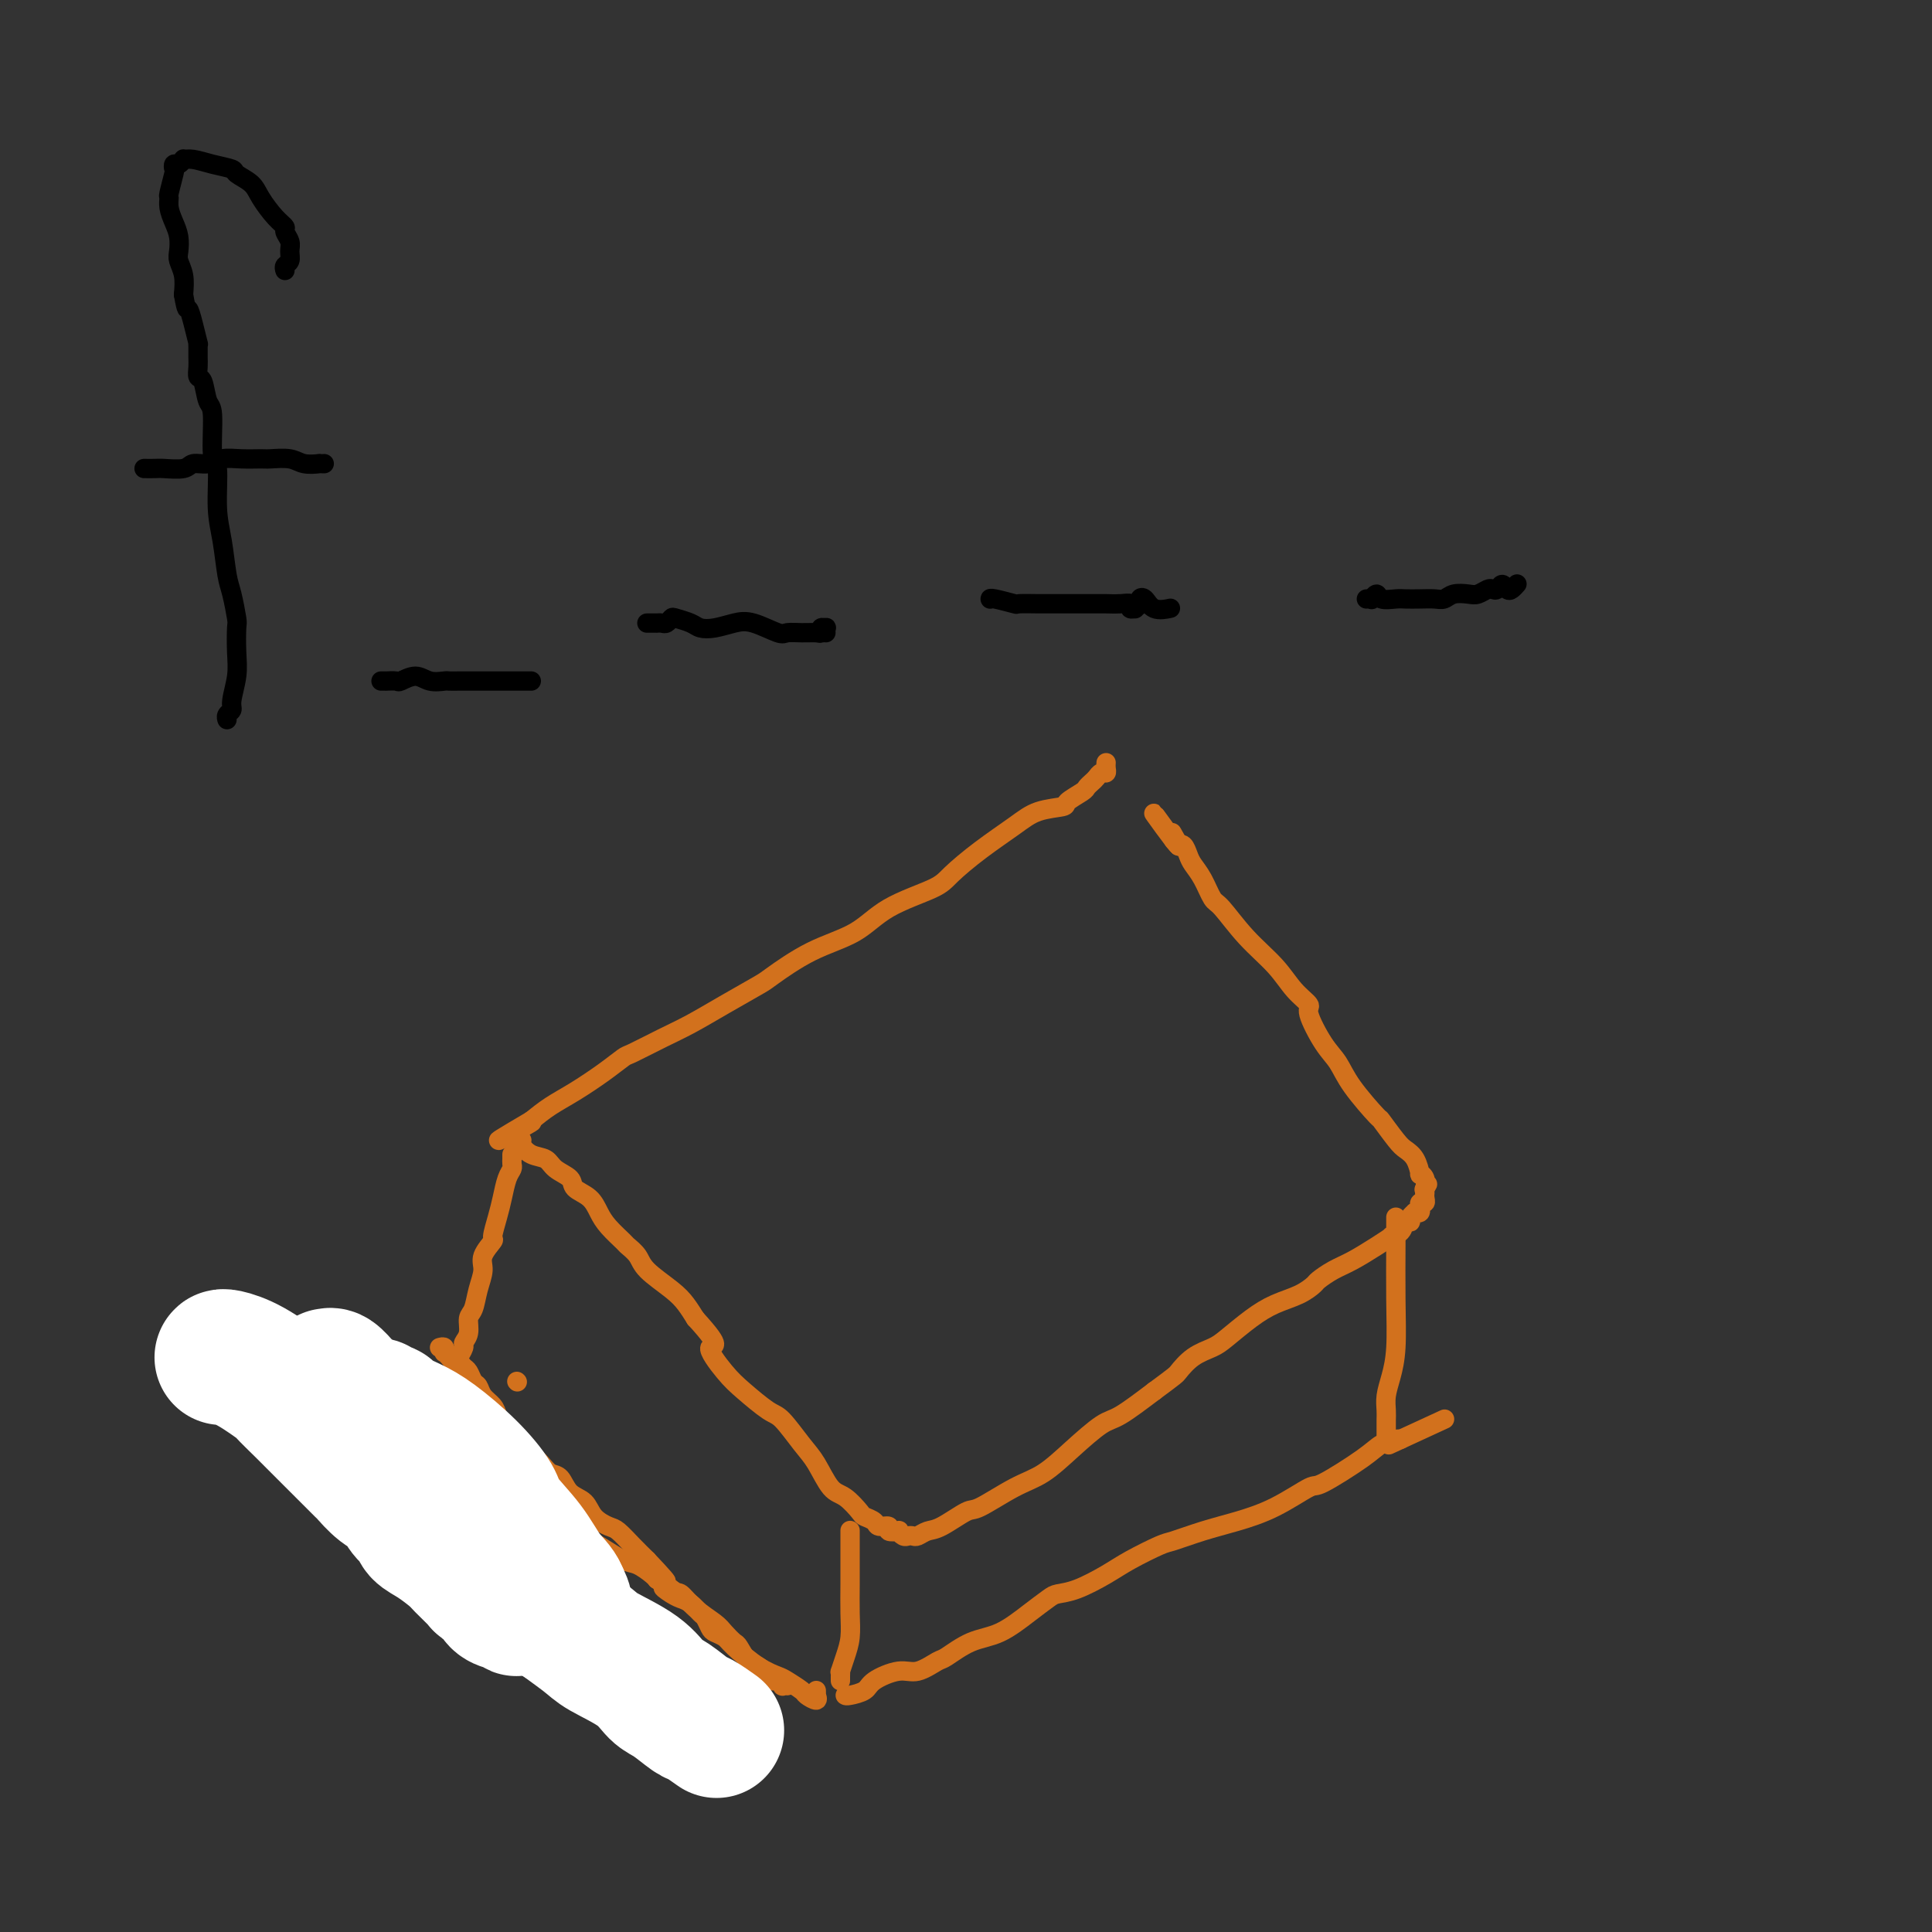 <svg viewBox='0 0 400 400' version='1.1' xmlns='http://www.w3.org/2000/svg' xmlns:xlink='http://www.w3.org/1999/xlink'><rect x="0" y="0" width="400" height="400" fill="#333333" stroke="none"/><g fill='none' stroke='#D2711D' stroke-width='4' stroke-linecap='round' stroke-linejoin='round'><path d='M229,158c0.006,-0.081 0.013,-0.162 0,0c-0.013,0.162 -0.045,0.568 0,1c0.045,0.432 0.166,0.889 0,1c-0.166,0.111 -0.620,-0.126 -1,0c-0.380,0.126 -0.688,0.615 -1,1c-0.312,0.385 -0.630,0.667 -1,1c-0.370,0.333 -0.794,0.718 -1,1c-0.206,0.282 -0.194,0.461 -1,1c-0.806,0.539 -2.429,1.437 -3,2c-0.571,0.563 -0.089,0.791 -1,1c-0.911,0.209 -3.214,0.401 -5,1c-1.786,0.599 -3.053,1.607 -5,3c-1.947,1.393 -4.572,3.170 -7,5c-2.428,1.830 -4.659,3.712 -6,5c-1.341,1.288 -1.792,1.981 -4,3c-2.208,1.019 -6.173,2.365 -9,4c-2.827,1.635 -4.515,3.560 -7,5c-2.485,1.440 -5.766,2.395 -9,4c-3.234,1.605 -6.421,3.860 -8,5c-1.579,1.140 -1.551,1.164 -3,2c-1.449,0.836 -4.375,2.485 -7,4c-2.625,1.515 -4.948,2.897 -7,4c-2.052,1.103 -3.832,1.926 -6,3c-2.168,1.074 -4.722,2.398 -6,3c-1.278,0.602 -1.279,0.482 -2,1c-0.721,0.518 -2.162,1.675 -4,3c-1.838,1.325 -4.072,2.818 -6,4c-1.928,1.182 -3.551,2.052 -5,3c-1.449,0.948 -2.725,1.974 -4,3'/><path d='M110,232c-12.962,7.609 -3.867,2.631 -1,1c2.867,-1.631 -0.496,0.085 -2,1c-1.504,0.915 -1.150,1.030 -1,1c0.150,-0.030 0.097,-0.205 0,0c-0.097,0.205 -0.238,0.789 0,1c0.238,0.211 0.853,0.049 1,0c0.147,-0.049 -0.175,0.013 0,0c0.175,-0.013 0.846,-0.103 1,0c0.154,0.103 -0.211,0.398 0,1c0.211,0.602 0.996,1.513 2,2c1.004,0.487 2.226,0.552 3,1c0.774,0.448 1.100,1.278 2,2c0.900,0.722 2.375,1.337 3,2c0.625,0.663 0.399,1.376 1,2c0.601,0.624 2.030,1.161 3,2c0.970,0.839 1.482,1.982 2,3c0.518,1.018 1.042,1.913 2,3c0.958,1.087 2.350,2.367 3,3c0.650,0.633 0.558,0.620 1,1c0.442,0.380 1.417,1.154 2,2c0.583,0.846 0.775,1.763 2,3c1.225,1.237 3.484,2.795 5,4c1.516,1.205 2.290,2.059 3,3c0.710,0.941 1.355,1.971 2,3'/><path d='M144,273c6.112,6.673 3.393,5.357 3,6c-0.393,0.643 1.539,3.246 3,5c1.461,1.754 2.449,2.659 4,4c1.551,1.341 3.664,3.119 5,4c1.336,0.881 1.893,0.864 3,2c1.107,1.136 2.763,3.425 4,5c1.237,1.575 2.057,2.435 3,4c0.943,1.565 2.011,3.833 3,5c0.989,1.167 1.899,1.231 3,2c1.101,0.769 2.394,2.244 3,3c0.606,0.756 0.524,0.795 1,1c0.476,0.205 1.508,0.577 2,1c0.492,0.423 0.443,0.897 1,1c0.557,0.103 1.722,-0.165 2,0c0.278,0.165 -0.329,0.762 0,1c0.329,0.238 1.594,0.116 2,0c0.406,-0.116 -0.047,-0.226 0,0c0.047,0.226 0.593,0.789 1,1c0.407,0.211 0.676,0.070 1,0c0.324,-0.070 0.703,-0.068 1,0c0.297,0.068 0.512,0.204 1,0c0.488,-0.204 1.248,-0.747 2,-1c0.752,-0.253 1.494,-0.215 3,-1c1.506,-0.785 3.776,-2.392 5,-3c1.224,-0.608 1.402,-0.215 3,-1c1.598,-0.785 4.616,-2.746 7,-4c2.384,-1.254 4.133,-1.800 6,-3c1.867,-1.200 3.851,-3.054 6,-5c2.149,-1.946 4.463,-3.986 6,-5c1.537,-1.014 2.296,-1.004 4,-2c1.704,-0.996 4.352,-2.998 7,-5'/><path d='M239,288c4.565,-3.381 4.478,-3.335 5,-4c0.522,-0.665 1.653,-2.041 3,-3c1.347,-0.959 2.909,-1.503 4,-2c1.091,-0.497 1.711,-0.949 3,-2c1.289,-1.051 3.247,-2.700 5,-4c1.753,-1.300 3.301,-2.249 5,-3c1.699,-0.751 3.548,-1.302 5,-2c1.452,-0.698 2.506,-1.541 3,-2c0.494,-0.459 0.428,-0.533 1,-1c0.572,-0.467 1.784,-1.326 3,-2c1.216,-0.674 2.438,-1.163 4,-2c1.562,-0.837 3.465,-2.022 5,-3c1.535,-0.978 2.703,-1.750 3,-2c0.297,-0.250 -0.275,0.021 0,0c0.275,-0.021 1.398,-0.335 2,-1c0.602,-0.665 0.683,-1.681 1,-2c0.317,-0.319 0.868,0.058 1,0c0.132,-0.058 -0.157,-0.550 0,-1c0.157,-0.450 0.760,-0.857 1,-1c0.240,-0.143 0.117,-0.023 0,0c-0.117,0.023 -0.229,-0.050 0,0c0.229,0.050 0.797,0.224 1,0c0.203,-0.224 0.040,-0.847 0,-1c-0.040,-0.153 0.042,0.165 0,0c-0.042,-0.165 -0.207,-0.814 0,-1c0.207,-0.186 0.788,0.091 1,0c0.212,-0.091 0.057,-0.550 0,-1c-0.057,-0.450 -0.015,-0.890 0,-1c0.015,-0.110 0.004,0.112 0,0c-0.004,-0.112 -0.002,-0.556 0,-1'/><path d='M295,246c1.087,-1.574 0.306,-0.510 0,0c-0.306,0.510 -0.137,0.467 0,0c0.137,-0.467 0.240,-1.357 0,-2c-0.240,-0.643 -0.825,-1.037 -1,-1c-0.175,0.037 0.061,0.506 0,0c-0.061,-0.506 -0.418,-1.987 -1,-3c-0.582,-1.013 -1.388,-1.558 -2,-2c-0.612,-0.442 -1.031,-0.782 -2,-2c-0.969,-1.218 -2.488,-3.313 -3,-4c-0.512,-0.687 -0.016,0.033 -1,-1c-0.984,-1.033 -3.449,-3.820 -5,-6c-1.551,-2.180 -2.190,-3.755 -3,-5c-0.810,-1.245 -1.793,-2.162 -3,-4c-1.207,-1.838 -2.639,-4.597 -3,-6c-0.361,-1.403 0.349,-1.452 0,-2c-0.349,-0.548 -1.756,-1.597 -3,-3c-1.244,-1.403 -2.325,-3.159 -4,-5c-1.675,-1.841 -3.944,-3.767 -6,-6c-2.056,-2.233 -3.899,-4.772 -5,-6c-1.101,-1.228 -1.461,-1.146 -2,-2c-0.539,-0.854 -1.259,-2.646 -2,-4c-0.741,-1.354 -1.504,-2.271 -2,-3c-0.496,-0.729 -0.724,-1.270 -1,-2c-0.276,-0.730 -0.600,-1.649 -1,-2c-0.400,-0.351 -0.877,-0.133 -1,0c-0.123,0.133 0.108,0.181 0,0c-0.108,-0.181 -0.554,-0.590 -1,-1'/><path d='M243,174c-8.048,-11.083 -2.167,-2.792 0,0c2.167,2.792 0.619,0.083 0,-1c-0.619,-1.083 -0.310,-0.542 0,0'/><path d='M106,239c-0.002,0.447 -0.003,0.895 0,1c0.003,0.105 0.012,-0.131 0,0c-0.012,0.131 -0.044,0.631 0,1c0.044,0.369 0.165,0.607 0,1c-0.165,0.393 -0.617,0.940 -1,2c-0.383,1.060 -0.699,2.633 -1,4c-0.301,1.367 -0.588,2.528 -1,4c-0.412,1.472 -0.951,3.253 -1,4c-0.049,0.747 0.391,0.459 0,1c-0.391,0.541 -1.611,1.912 -2,3c-0.389,1.088 0.055,1.895 0,3c-0.055,1.105 -0.607,2.510 -1,4c-0.393,1.490 -0.626,3.067 -1,4c-0.374,0.933 -0.889,1.224 -1,2c-0.111,0.776 0.180,2.039 0,3c-0.180,0.961 -0.833,1.620 -1,2c-0.167,0.380 0.151,0.480 0,1c-0.151,0.520 -0.773,1.460 -1,2c-0.227,0.540 -0.061,0.681 0,1c0.061,0.319 0.016,0.817 0,1c-0.016,0.183 -0.005,0.052 0,0c0.005,-0.052 0.002,-0.026 0,0'/><path d='M107,286c0.000,0.000 0.100,0.100 0.1,0.1'/><path d='M86,294c0.107,0.082 0.213,0.165 0,0c-0.213,-0.165 -0.747,-0.576 0,0c0.747,0.576 2.773,2.139 4,3c1.227,0.861 1.653,1.019 2,1c0.347,-0.019 0.614,-0.215 1,0c0.386,0.215 0.891,0.841 1,1c0.109,0.159 -0.177,-0.151 0,0c0.177,0.151 0.817,0.761 1,1c0.183,0.239 -0.090,0.107 0,0c0.090,-0.107 0.544,-0.188 1,0c0.456,0.188 0.912,0.644 1,1c0.088,0.356 -0.194,0.611 0,1c0.194,0.389 0.863,0.912 1,1c0.137,0.088 -0.259,-0.258 0,0c0.259,0.258 1.173,1.119 2,2c0.827,0.881 1.568,1.783 2,2c0.432,0.217 0.557,-0.251 1,0c0.443,0.251 1.204,1.221 2,2c0.796,0.779 1.625,1.366 3,2c1.375,0.634 3.295,1.315 5,2c1.705,0.685 3.194,1.373 4,2c0.806,0.627 0.930,1.194 2,2c1.070,0.806 3.085,1.852 5,3c1.915,1.148 3.729,2.399 5,3c1.271,0.601 2.001,0.553 3,1c0.999,0.447 2.269,1.390 3,2c0.731,0.610 0.923,0.889 1,1c0.077,0.111 0.038,0.056 0,0'/><path d='M136,327c8.162,5.514 3.566,2.800 2,2c-1.566,-0.800 -0.101,0.314 1,1c1.101,0.686 1.839,0.942 2,1c0.161,0.058 -0.255,-0.083 0,0c0.255,0.083 1.181,0.389 2,1c0.819,0.611 1.533,1.525 2,2c0.467,0.475 0.689,0.509 1,1c0.311,0.491 0.711,1.437 1,2c0.289,0.563 0.466,0.743 1,1c0.534,0.257 1.426,0.593 2,1c0.574,0.407 0.830,0.887 2,2c1.170,1.113 3.254,2.861 5,4c1.746,1.139 3.155,1.669 4,2c0.845,0.331 1.126,0.463 2,1c0.874,0.537 2.339,1.480 3,2c0.661,0.520 0.517,0.619 1,1c0.483,0.381 1.594,1.044 2,1c0.406,-0.044 0.109,-0.795 0,-1c-0.109,-0.205 -0.029,0.137 0,0c0.029,-0.137 0.008,-0.753 0,-1c-0.008,-0.247 -0.004,-0.123 0,0'/><path d='M176,317c0.000,-0.118 0.000,-0.235 0,0c-0.000,0.235 -0.000,0.823 0,1c0.000,0.177 0.000,-0.058 0,0c-0.000,0.058 -0.000,0.408 0,1c0.000,0.592 0.001,1.424 0,2c-0.001,0.576 -0.003,0.895 0,2c0.003,1.105 0.011,2.998 0,5c-0.011,2.002 -0.041,4.115 0,6c0.041,1.885 0.155,3.541 0,5c-0.155,1.459 -0.577,2.720 -1,4c-0.423,1.280 -0.845,2.578 -1,3c-0.155,0.422 -0.041,-0.030 0,0c0.041,0.030 0.011,0.544 0,1c-0.011,0.456 -0.003,0.853 0,1c0.003,0.147 0.001,0.042 0,0c-0.001,-0.042 -0.000,-0.021 0,0'/><path d='M175,351c0.109,0.070 0.219,0.140 1,0c0.781,-0.140 2.234,-0.490 3,-1c0.766,-0.510 0.846,-1.181 2,-2c1.154,-0.819 3.381,-1.785 5,-2c1.619,-0.215 2.630,0.320 4,0c1.370,-0.320 3.100,-1.496 4,-2c0.900,-0.504 0.969,-0.338 2,-1c1.031,-0.662 3.023,-2.153 5,-3c1.977,-0.847 3.937,-1.051 6,-2c2.063,-0.949 4.228,-2.641 6,-4c1.772,-1.359 3.150,-2.383 4,-3c0.850,-0.617 1.173,-0.827 2,-1c0.827,-0.173 2.158,-0.307 4,-1c1.842,-0.693 4.195,-1.943 6,-3c1.805,-1.057 3.060,-1.921 5,-3c1.940,-1.079 4.564,-2.373 6,-3c1.436,-0.627 1.685,-0.586 3,-1c1.315,-0.414 3.698,-1.284 6,-2c2.302,-0.716 4.525,-1.280 7,-2c2.475,-0.720 5.204,-1.597 8,-3c2.796,-1.403 5.660,-3.332 7,-4c1.340,-0.668 1.158,-0.074 3,-1c1.842,-0.926 5.709,-3.372 8,-5c2.291,-1.628 3.006,-2.436 4,-3c0.994,-0.564 2.268,-0.883 3,-1c0.732,-0.117 0.924,-0.034 1,0c0.076,0.034 0.038,0.017 0,0'/><path d='M290,298c17.798,-8.202 4.792,-2.208 0,0c-4.792,2.208 -1.369,0.631 0,0c1.369,-0.631 0.685,-0.315 0,0'/><path d='M289,252c-0.002,0.120 -0.003,0.240 0,1c0.003,0.760 0.011,2.160 0,5c-0.011,2.840 -0.041,7.121 0,11c0.041,3.879 0.155,7.357 0,10c-0.155,2.643 -0.577,4.452 -1,6c-0.423,1.548 -0.845,2.836 -1,4c-0.155,1.164 -0.041,2.206 0,3c0.041,0.794 0.011,1.341 0,2c-0.011,0.659 -0.003,1.430 0,2c0.003,0.570 0.001,0.937 0,1c-0.001,0.063 -0.000,-0.179 0,0c0.000,0.179 0.000,0.779 0,1c-0.000,0.221 -0.000,0.063 0,0c0.000,-0.063 0.000,-0.032 0,0'/><path d='M91,279c0.416,-0.119 0.832,-0.238 1,0c0.168,0.238 0.086,0.833 0,1c-0.086,0.167 -0.178,-0.096 0,0c0.178,0.096 0.625,0.549 1,1c0.375,0.451 0.678,0.898 1,1c0.322,0.102 0.664,-0.142 1,0c0.336,0.142 0.666,0.671 1,1c0.334,0.329 0.671,0.458 1,1c0.329,0.542 0.651,1.496 1,2c0.349,0.504 0.724,0.559 1,1c0.276,0.441 0.454,1.269 1,2c0.546,0.731 1.459,1.365 2,2c0.541,0.635 0.710,1.271 1,2c0.290,0.729 0.700,1.550 1,2c0.300,0.450 0.489,0.531 1,1c0.511,0.469 1.345,1.328 2,2c0.655,0.672 1.133,1.157 2,2c0.867,0.843 2.123,2.045 3,3c0.877,0.955 1.375,1.663 2,2c0.625,0.337 1.379,0.304 2,1c0.621,0.696 1.110,2.121 2,3c0.890,0.879 2.181,1.211 3,2c0.819,0.789 1.167,2.035 2,3c0.833,0.965 2.151,1.651 3,2c0.849,0.349 1.229,0.363 2,1c0.771,0.637 1.935,1.896 3,3c1.065,1.104 2.033,2.052 3,3'/><path d='M134,323c6.947,7.310 2.813,3.587 2,3c-0.813,-0.587 1.693,1.964 3,3c1.307,1.036 1.415,0.558 2,1c0.585,0.442 1.647,1.804 3,3c1.353,1.196 2.995,2.226 4,3c1.005,0.774 1.371,1.292 2,2c0.629,0.708 1.520,1.608 2,2c0.480,0.392 0.548,0.277 1,1c0.452,0.723 1.287,2.284 2,3c0.713,0.716 1.305,0.588 2,1c0.695,0.412 1.492,1.364 2,2c0.508,0.636 0.728,0.955 1,1c0.272,0.045 0.595,-0.184 1,0c0.405,0.184 0.892,0.781 1,1c0.108,0.219 -0.163,0.059 0,0c0.163,-0.059 0.761,-0.017 1,0c0.239,0.017 0.120,0.008 0,0'/></g>
<g fill='none' stroke='#FFFFFF' stroke-width='28' stroke-linecap='round' stroke-linejoin='round'><path d='M46,281c-0.010,0.028 -0.020,0.057 0,0c0.020,-0.057 0.071,-0.199 1,0c0.929,0.199 2.737,0.738 5,2c2.263,1.262 4.981,3.248 6,4c1.019,0.752 0.340,0.269 1,1c0.660,0.731 2.658,2.677 4,4c1.342,1.323 2.029,2.025 3,3c0.971,0.975 2.228,2.224 4,4c1.772,1.776 4.060,4.079 5,5c0.940,0.921 0.532,0.459 1,1c0.468,0.541 1.812,2.085 3,3c1.188,0.915 2.221,1.203 3,2c0.779,0.797 1.305,2.104 2,3c0.695,0.896 1.560,1.379 2,2c0.440,0.621 0.454,1.378 1,2c0.546,0.622 1.623,1.108 3,2c1.377,0.892 3.056,2.188 4,3c0.944,0.812 1.155,1.138 2,2c0.845,0.862 2.323,2.259 3,3c0.677,0.741 0.553,0.826 1,1c0.447,0.174 1.465,0.437 2,1c0.535,0.563 0.587,1.424 1,2c0.413,0.576 1.186,0.866 2,1c0.814,0.134 1.668,0.113 2,0c0.332,-0.113 0.140,-0.319 0,0c-0.140,0.319 -0.230,1.163 0,1c0.230,-0.163 0.780,-1.332 1,-2c0.220,-0.668 0.110,-0.834 0,-1'/><path d='M108,330c0.107,-0.734 -1.127,-1.569 -2,-3c-0.873,-1.431 -1.385,-3.457 -2,-5c-0.615,-1.543 -1.334,-2.603 -3,-5c-1.666,-2.397 -4.279,-6.132 -6,-8c-1.721,-1.868 -2.549,-1.870 -4,-3c-1.451,-1.130 -3.526,-3.387 -5,-5c-1.474,-1.613 -2.349,-2.583 -4,-4c-1.651,-1.417 -4.078,-3.280 -6,-5c-1.922,-1.720 -3.338,-3.298 -4,-4c-0.662,-0.702 -0.571,-0.529 -1,-1c-0.429,-0.471 -1.377,-1.586 -2,-2c-0.623,-0.414 -0.920,-0.128 -1,0c-0.080,0.128 0.057,0.098 0,0c-0.057,-0.098 -0.307,-0.265 0,0c0.307,0.265 1.170,0.963 2,2c0.830,1.037 1.628,2.415 3,4c1.372,1.585 3.320,3.378 6,6c2.680,2.622 6.092,6.072 8,8c1.908,1.928 2.312,2.335 4,4c1.688,1.665 4.662,4.588 7,7c2.338,2.412 4.042,4.314 6,6c1.958,1.686 4.170,3.157 6,5c1.830,1.843 3.280,4.058 4,5c0.720,0.942 0.712,0.612 1,1c0.288,0.388 0.871,1.496 1,2c0.129,0.504 -0.196,0.405 0,0c0.196,-0.405 0.913,-1.116 1,-2c0.087,-0.884 -0.457,-1.942 -1,-3'/><path d='M116,330c-0.513,-1.401 -1.797,-2.403 -3,-4c-1.203,-1.597 -2.327,-3.789 -4,-6c-1.673,-2.211 -3.895,-4.441 -5,-6c-1.105,-1.559 -1.091,-2.449 -2,-4c-0.909,-1.551 -2.739,-3.765 -5,-6c-2.261,-2.235 -4.953,-4.493 -7,-6c-2.047,-1.507 -3.449,-2.265 -5,-3c-1.551,-0.735 -3.253,-1.447 -4,-2c-0.747,-0.553 -0.541,-0.947 -1,-1c-0.459,-0.053 -1.584,0.237 -2,0c-0.416,-0.237 -0.122,-0.999 0,-1c0.122,-0.001 0.072,0.761 0,1c-0.072,0.239 -0.166,-0.043 0,0c0.166,0.043 0.594,0.411 1,1c0.406,0.589 0.792,1.400 1,2c0.208,0.600 0.237,0.991 1,2c0.763,1.009 2.259,2.638 4,5c1.741,2.362 3.725,5.459 5,7c1.275,1.541 1.840,1.526 3,3c1.160,1.474 2.915,4.438 5,7c2.085,2.562 4.501,4.722 7,7c2.499,2.278 5.082,4.673 8,7c2.918,2.327 6.173,4.586 8,6c1.827,1.414 2.227,1.983 4,3c1.773,1.017 4.921,2.481 7,4c2.079,1.519 3.090,3.094 4,4c0.910,0.906 1.719,1.143 3,2c1.281,0.857 3.034,2.333 4,3c0.966,0.667 1.145,0.526 2,1c0.855,0.474 2.387,1.564 3,2c0.613,0.436 0.306,0.218 0,0'/></g>
<g fill='none' stroke='#000000' stroke-width='4' stroke-linecap='round' stroke-linejoin='round'><path d='M59,56c-0.116,-0.358 -0.231,-0.716 0,-1c0.231,-0.284 0.809,-0.496 1,-1c0.191,-0.504 -0.006,-1.302 0,-2c0.006,-0.698 0.216,-1.296 0,-2c-0.216,-0.704 -0.857,-1.515 -1,-2c-0.143,-0.485 0.213,-0.644 0,-1c-0.213,-0.356 -0.996,-0.907 -2,-2c-1.004,-1.093 -2.228,-2.726 -3,-4c-0.772,-1.274 -1.092,-2.187 -2,-3c-0.908,-0.813 -2.405,-1.524 -3,-2c-0.595,-0.476 -0.288,-0.717 -1,-1c-0.712,-0.283 -2.442,-0.608 -4,-1c-1.558,-0.392 -2.943,-0.852 -4,-1c-1.057,-0.148 -1.786,0.017 -2,0c-0.214,-0.017 0.087,-0.215 0,0c-0.087,0.215 -0.563,0.843 -1,1c-0.437,0.157 -0.835,-0.155 -1,0c-0.165,0.155 -0.098,0.779 0,1c0.098,0.221 0.225,0.040 0,1c-0.225,0.960 -0.803,3.061 -1,4c-0.197,0.939 -0.014,0.717 0,1c0.014,0.283 -0.141,1.072 0,2c0.141,0.928 0.577,1.994 1,3c0.423,1.006 0.831,1.952 1,3c0.169,1.048 0.097,2.198 0,3c-0.097,0.802 -0.218,1.254 0,2c0.218,0.746 0.777,1.784 1,3c0.223,1.216 0.112,2.608 0,4'/><path d='M38,61c0.646,3.812 0.762,2.841 1,3c0.238,0.159 0.600,1.446 1,3c0.400,1.554 0.840,3.375 1,4c0.160,0.625 0.042,0.056 0,0c-0.042,-0.056 -0.008,0.402 0,1c0.008,0.598 -0.009,1.337 0,2c0.009,0.663 0.045,1.249 0,2c-0.045,0.751 -0.171,1.666 0,2c0.171,0.334 0.638,0.087 1,1c0.362,0.913 0.618,2.988 1,4c0.382,1.012 0.890,0.963 1,3c0.110,2.037 -0.178,6.159 0,8c0.178,1.841 0.821,1.400 1,3c0.179,1.600 -0.106,5.242 0,8c0.106,2.758 0.603,4.634 1,7c0.397,2.366 0.695,5.223 1,7c0.305,1.777 0.619,2.472 1,4c0.381,1.528 0.830,3.887 1,5c0.170,1.113 0.061,0.981 0,2c-0.061,1.019 -0.073,3.190 0,5c0.073,1.810 0.230,3.259 0,5c-0.230,1.741 -0.846,3.773 -1,5c-0.154,1.227 0.155,1.648 0,2c-0.155,0.352 -0.772,0.633 -1,1c-0.228,0.367 -0.065,0.819 0,1c0.065,0.181 0.033,0.090 0,0'/><path d='M30,97c-0.014,-0.000 -0.028,-0.000 0,0c0.028,0.000 0.098,0.001 0,0c-0.098,-0.001 -0.365,-0.004 0,0c0.365,0.004 1.361,0.016 2,0c0.639,-0.016 0.922,-0.061 2,0c1.078,0.061 2.952,0.227 4,0c1.048,-0.227 1.272,-0.845 2,-1c0.728,-0.155 1.961,0.155 3,0c1.039,-0.155 1.885,-0.775 3,-1c1.115,-0.225 2.499,-0.057 4,0c1.501,0.057 3.118,0.001 4,0c0.882,-0.001 1.030,0.052 2,0c0.970,-0.052 2.761,-0.210 4,0c1.239,0.210 1.926,0.788 3,1c1.074,0.212 2.535,0.057 3,0c0.465,-0.057 -0.067,-0.015 0,0c0.067,0.015 0.733,0.004 1,0c0.267,-0.004 0.133,-0.002 0,0'/><path d='M79,141c0.034,-0.000 0.069,-0.000 0,0c-0.069,0.000 -0.241,0.001 0,0c0.241,-0.001 0.897,-0.005 1,0c0.103,0.005 -0.346,0.019 0,0c0.346,-0.019 1.487,-0.072 2,0c0.513,0.072 0.399,0.268 1,0c0.601,-0.268 1.918,-1.000 3,-1c1.082,0.000 1.928,0.732 3,1c1.072,0.268 2.371,0.072 3,0c0.629,-0.072 0.587,-0.019 1,0c0.413,0.019 1.279,0.005 2,0c0.721,-0.005 1.295,-0.001 2,0c0.705,0.001 1.541,0.000 2,0c0.459,-0.000 0.542,-0.000 1,0c0.458,0.000 1.292,0.000 2,0c0.708,-0.000 1.290,-0.000 2,0c0.710,0.000 1.549,0.000 2,0c0.451,-0.000 0.513,-0.000 1,0c0.487,0.000 1.399,0.000 2,0c0.601,-0.000 0.893,-0.000 1,0c0.107,0.000 0.031,0.000 0,0c-0.031,-0.000 -0.015,-0.000 0,0'/><path d='M134,129c0.022,0.000 0.043,0.000 0,0c-0.043,-0.000 -0.152,-0.000 0,0c0.152,0.000 0.565,0.001 1,0c0.435,-0.001 0.890,-0.004 1,0c0.110,0.004 -0.127,0.014 0,0c0.127,-0.014 0.618,-0.054 1,0c0.382,0.054 0.654,0.200 1,0c0.346,-0.200 0.766,-0.746 1,-1c0.234,-0.254 0.281,-0.215 1,0c0.719,0.215 2.108,0.606 3,1c0.892,0.394 1.286,0.793 2,1c0.714,0.207 1.748,0.223 3,0c1.252,-0.223 2.722,-0.687 4,-1c1.278,-0.313 2.363,-0.477 4,0c1.637,0.477 3.826,1.593 5,2c1.174,0.407 1.333,0.105 2,0c0.667,-0.105 1.843,-0.014 3,0c1.157,0.014 2.296,-0.050 3,0c0.704,0.050 0.973,0.213 1,0c0.027,-0.213 -0.189,-0.803 0,-1c0.189,-0.197 0.783,-0.001 1,0c0.217,0.001 0.059,-0.192 0,0c-0.059,0.192 -0.017,0.769 0,1c0.017,0.231 0.008,0.115 0,0'/><path d='M205,124c0.007,0.030 0.014,0.061 0,0c-0.014,-0.061 -0.049,-0.212 1,0c1.049,0.212 3.182,0.789 4,1c0.818,0.211 0.321,0.057 1,0c0.679,-0.057 2.533,-0.015 4,0c1.467,0.015 2.546,0.004 4,0c1.454,-0.004 3.283,-0.002 5,0c1.717,0.002 3.320,0.004 4,0c0.680,-0.004 0.435,-0.015 1,0c0.565,0.015 1.940,0.057 3,0c1.060,-0.057 1.805,-0.214 2,0c0.195,0.214 -0.159,0.800 0,1c0.159,0.200 0.830,0.013 1,0c0.170,-0.013 -0.160,0.148 0,0c0.160,-0.148 0.810,-0.604 1,-1c0.190,-0.396 -0.082,-0.733 0,-1c0.082,-0.267 0.517,-0.463 1,0c0.483,0.463 1.015,1.586 2,2c0.985,0.414 2.424,0.118 3,0c0.576,-0.118 0.288,-0.059 0,0'/><path d='M283,124c0.002,-0.000 0.005,-0.000 0,0c-0.005,0.000 -0.016,0.001 0,0c0.016,-0.001 0.060,-0.005 0,0c-0.060,0.005 -0.225,0.019 0,0c0.225,-0.019 0.841,-0.072 1,0c0.159,0.072 -0.138,0.268 0,0c0.138,-0.268 0.711,-1.000 1,-1c0.289,-0.000 0.294,0.732 1,1c0.706,0.268 2.115,0.073 3,0c0.885,-0.073 1.247,-0.023 2,0c0.753,0.023 1.896,0.020 3,0c1.104,-0.020 2.168,-0.057 3,0c0.832,0.057 1.431,0.208 2,0c0.569,-0.208 1.108,-0.774 2,-1c0.892,-0.226 2.137,-0.112 3,0c0.863,0.112 1.345,0.221 2,0c0.655,-0.221 1.485,-0.774 2,-1c0.515,-0.226 0.715,-0.126 1,0c0.285,0.126 0.654,0.279 1,0c0.346,-0.279 0.667,-0.989 1,-1c0.333,-0.011 0.678,0.677 1,1c0.322,0.323 0.622,0.283 1,0c0.378,-0.283 0.832,-0.807 1,-1c0.168,-0.193 0.048,-0.055 0,0c-0.048,0.055 -0.024,0.028 0,0'/></g>
</svg>